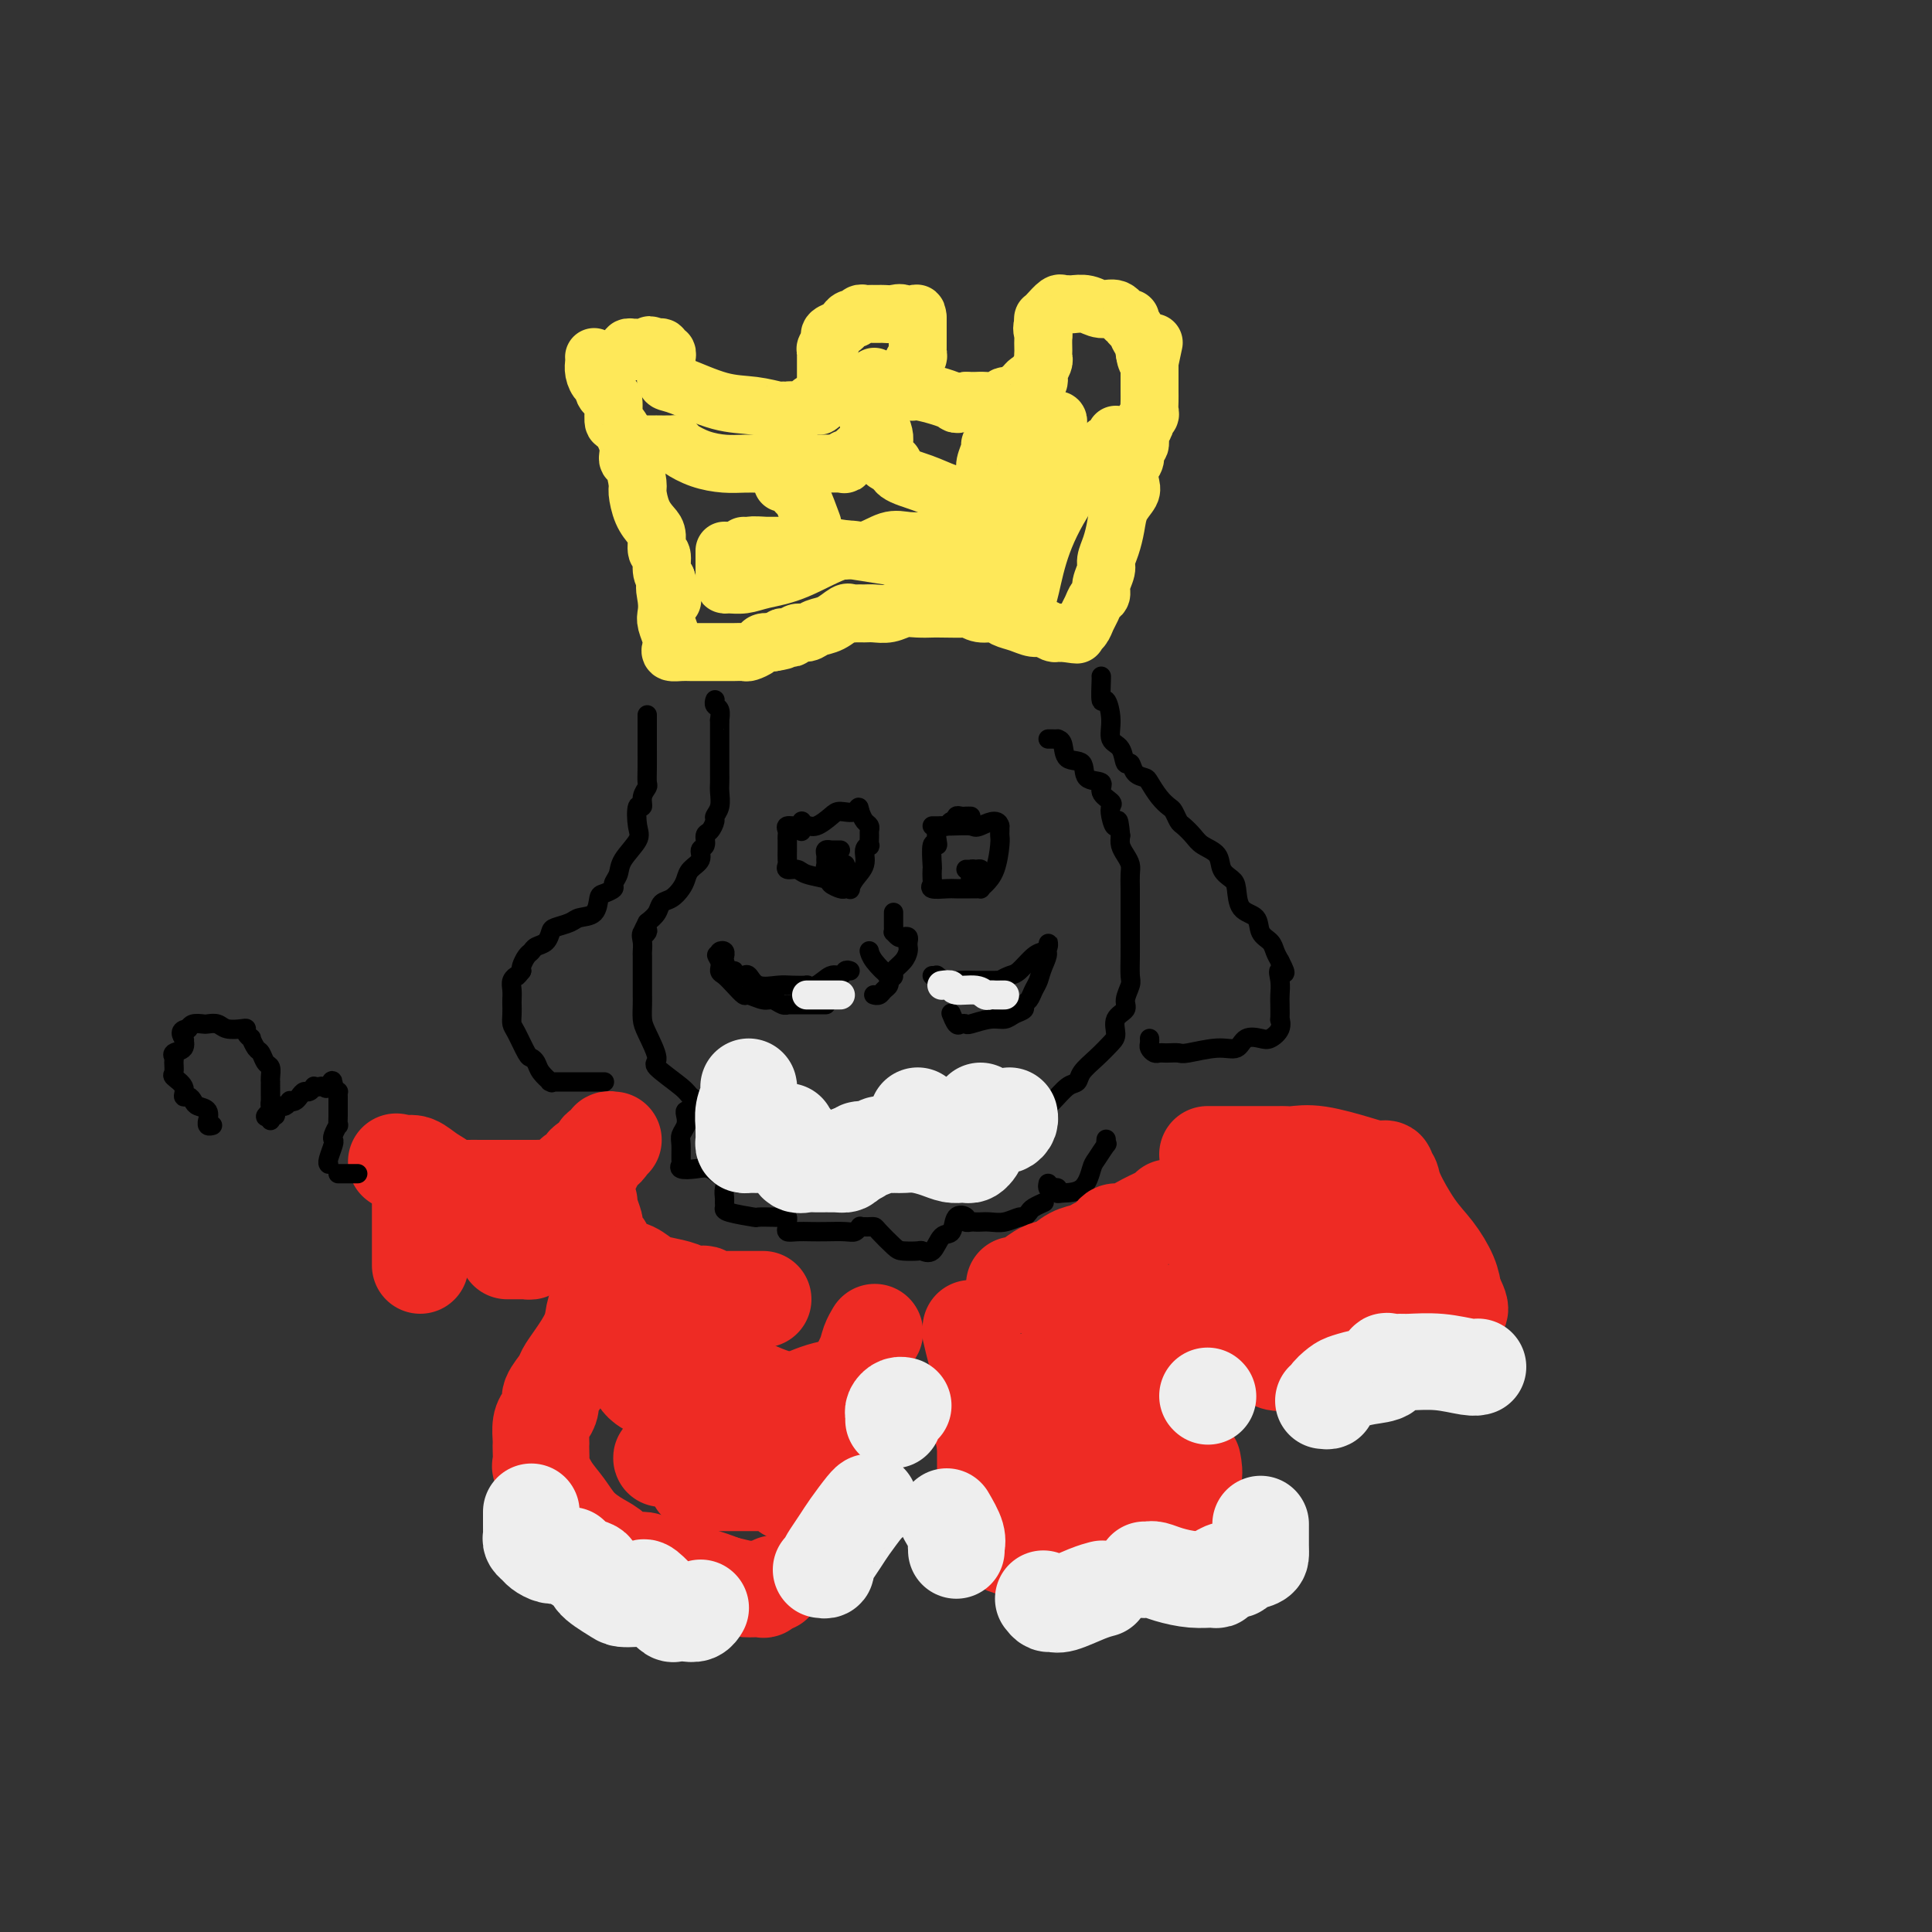 <svg viewBox='0 0 400 400' version='1.1' xmlns='http://www.w3.org/2000/svg' xmlns:xlink='http://www.w3.org/1999/xlink'><rect x="0" y="0" width="400" height="400" fill="#333333" stroke="none"/><g fill='none' stroke='rgb(254,232,89)' stroke-width='12' stroke-linecap='round' stroke-linejoin='round'><path d='M123,74c-0.006,-0.069 -0.012,-0.139 0,0c0.012,0.139 0.042,0.485 0,1c-0.042,0.515 -0.156,1.198 0,2c0.156,0.802 0.580,1.721 1,2c0.420,0.279 0.834,-0.083 1,0c0.166,0.083 0.082,0.612 0,1c-0.082,0.388 -0.164,0.637 0,1c0.164,0.363 0.573,0.841 1,1c0.427,0.159 0.870,-0.003 1,1c0.130,1.003 -0.053,3.169 0,4c0.053,0.831 0.344,0.328 1,1c0.656,0.672 1.678,2.520 2,4c0.322,1.480 -0.055,2.591 0,3c0.055,0.409 0.543,0.116 1,1c0.457,0.884 0.883,2.945 1,4c0.117,1.055 -0.075,1.103 0,2c0.075,0.897 0.416,2.644 1,4c0.584,1.356 1.410,2.320 2,3c0.590,0.680 0.946,1.074 1,2c0.054,0.926 -0.192,2.382 0,3c0.192,0.618 0.821,0.397 1,1c0.179,0.603 -0.092,2.029 0,3c0.092,0.971 0.546,1.485 1,2'/><path d='M138,120c2.322,7.491 0.626,3.218 0,2c-0.626,-1.218 -0.181,0.619 0,2c0.181,1.381 0.100,2.307 0,3c-0.100,0.693 -0.217,1.152 0,2c0.217,0.848 0.768,2.084 1,3c0.232,0.916 0.145,1.514 0,2c-0.145,0.486 -0.347,0.862 0,1c0.347,0.138 1.245,0.037 2,0c0.755,-0.037 1.368,-0.010 2,0c0.632,0.010 1.282,0.003 2,0c0.718,-0.003 1.502,-0.001 2,0c0.498,0.001 0.710,0.000 1,0c0.290,-0.000 0.659,-0.000 1,0c0.341,0.000 0.654,0.001 1,0c0.346,-0.001 0.727,-0.003 1,0c0.273,0.003 0.440,0.011 1,0c0.560,-0.011 1.515,-0.042 2,0c0.485,0.042 0.501,0.155 1,0c0.499,-0.155 1.480,-0.580 2,-1c0.520,-0.420 0.577,-0.834 1,-1c0.423,-0.166 1.211,-0.083 2,0'/><path d='M160,133c3.655,-0.531 2.292,-0.859 2,-1c-0.292,-0.141 0.487,-0.094 1,0c0.513,0.094 0.759,0.234 1,0c0.241,-0.234 0.478,-0.841 1,-1c0.522,-0.159 1.330,0.129 2,0c0.670,-0.129 1.201,-0.676 2,-1c0.799,-0.324 1.866,-0.427 3,-1c1.134,-0.573 2.333,-1.618 3,-2c0.667,-0.382 0.800,-0.101 1,0c0.200,0.101 0.465,0.023 1,0c0.535,-0.023 1.339,0.008 2,0c0.661,-0.008 1.179,-0.055 2,0c0.821,0.055 1.946,0.211 3,0c1.054,-0.211 2.038,-0.788 3,-1c0.962,-0.212 1.903,-0.058 3,0c1.097,0.058 2.351,0.019 3,0c0.649,-0.019 0.691,-0.020 2,0c1.309,0.020 3.883,0.061 5,0c1.117,-0.061 0.777,-0.224 1,0c0.223,0.224 1.008,0.835 2,1c0.992,0.165 2.191,-0.114 3,0c0.809,0.114 1.228,0.623 2,1c0.772,0.377 1.895,0.623 3,1c1.105,0.377 2.190,0.886 3,1c0.810,0.114 1.344,-0.165 2,0c0.656,0.165 1.434,0.776 2,1c0.566,0.224 0.922,0.060 1,0c0.078,-0.060 -0.120,-0.017 0,0c0.120,0.017 0.560,0.009 1,0'/><path d='M220,131c5.300,0.764 2.050,0.175 1,0c-1.050,-0.175 0.100,0.066 1,0c0.900,-0.066 1.552,-0.437 2,-1c0.448,-0.563 0.693,-1.319 1,-2c0.307,-0.681 0.675,-1.289 1,-2c0.325,-0.711 0.608,-1.527 1,-2c0.392,-0.473 0.892,-0.604 1,-1c0.108,-0.396 -0.178,-1.056 0,-2c0.178,-0.944 0.820,-2.170 1,-3c0.180,-0.830 -0.102,-1.262 0,-2c0.102,-0.738 0.588,-1.782 1,-3c0.412,-1.218 0.750,-2.609 1,-4c0.250,-1.391 0.411,-2.781 1,-4c0.589,-1.219 1.607,-2.267 2,-3c0.393,-0.733 0.162,-1.151 0,-2c-0.162,-0.849 -0.255,-2.128 0,-3c0.255,-0.872 0.857,-1.337 1,-2c0.143,-0.663 -0.173,-1.526 0,-2c0.173,-0.474 0.835,-0.561 1,-1c0.165,-0.439 -0.166,-1.230 0,-2c0.166,-0.770 0.829,-1.519 1,-2c0.171,-0.481 -0.150,-0.695 0,-1c0.150,-0.305 0.772,-0.703 1,-1c0.228,-0.297 0.061,-0.495 0,-1c-0.061,-0.505 -0.016,-1.319 0,-2c0.016,-0.681 0.004,-1.229 0,-2c-0.004,-0.771 -0.001,-1.765 0,-2c0.001,-0.235 0.000,0.287 0,0c-0.000,-0.287 -0.000,-1.385 0,-2c0.000,-0.615 0.000,-0.747 0,-1c-0.000,-0.253 -0.000,-0.626 0,-1'/><path d='M238,75c1.607,-7.595 0.625,-2.583 0,-1c-0.625,1.583 -0.893,-0.262 -1,-1c-0.107,-0.738 -0.054,-0.369 0,0'/><path d='M237,73c0.091,-0.787 0.182,-1.574 0,-2c-0.182,-0.426 -0.637,-0.492 -1,-1c-0.363,-0.508 -0.632,-1.457 -1,-2c-0.368,-0.543 -0.833,-0.679 -1,-1c-0.167,-0.321 -0.036,-0.826 0,-1c0.036,-0.174 -0.024,-0.017 0,0c0.024,0.017 0.131,-0.104 0,0c-0.131,0.104 -0.501,0.434 -1,0c-0.499,-0.434 -1.129,-1.633 -2,-2c-0.871,-0.367 -1.984,0.098 -3,0c-1.016,-0.098 -1.936,-0.758 -3,-1c-1.064,-0.242 -2.273,-0.067 -3,0c-0.727,0.067 -0.972,0.024 -1,0c-0.028,-0.024 0.160,-0.031 0,0c-0.160,0.031 -0.670,0.099 -1,0c-0.330,-0.099 -0.481,-0.363 -1,0c-0.519,0.363 -1.407,1.355 -2,2c-0.593,0.645 -0.890,0.943 -1,1c-0.110,0.057 -0.031,-0.127 0,0c0.031,0.127 0.016,0.563 0,1'/><path d='M216,67c-0.464,1.040 -0.125,1.641 0,2c0.125,0.359 0.034,0.476 0,1c-0.034,0.524 -0.013,1.454 0,2c0.013,0.546 0.017,0.709 0,1c-0.017,0.291 -0.056,0.708 0,1c0.056,0.292 0.208,0.457 0,1c-0.208,0.543 -0.777,1.465 -1,2c-0.223,0.535 -0.101,0.682 0,1c0.101,0.318 0.182,0.806 0,1c-0.182,0.194 -0.625,0.095 -1,0c-0.375,-0.095 -0.682,-0.184 -1,0c-0.318,0.184 -0.647,0.642 -1,1c-0.353,0.358 -0.731,0.618 -1,1c-0.269,0.382 -0.428,0.887 -1,1c-0.572,0.113 -1.557,-0.166 -2,0c-0.443,0.166 -0.346,0.776 -1,1c-0.654,0.224 -2.061,0.060 -3,0c-0.939,-0.060 -1.411,-0.017 -2,0c-0.589,0.017 -1.294,0.009 -2,0'/><path d='M200,83c-2.591,1.059 -1.570,0.706 -3,0c-1.430,-0.706 -5.311,-1.764 -7,-2c-1.689,-0.236 -1.186,0.350 -1,0c0.186,-0.350 0.054,-1.638 0,-2c-0.054,-0.362 -0.028,0.201 0,0c0.028,-0.201 0.060,-1.166 0,-2c-0.060,-0.834 -0.212,-1.537 0,-2c0.212,-0.463 0.789,-0.687 1,-1c0.211,-0.313 0.057,-0.714 0,-1c-0.057,-0.286 -0.015,-0.458 0,-1c0.015,-0.542 0.004,-1.455 0,-2c-0.004,-0.545 -0.001,-0.721 0,-1c0.001,-0.279 0.000,-0.663 0,-1c-0.000,-0.337 -0.000,-0.629 0,-1c0.000,-0.371 0.000,-0.820 0,-1c-0.000,-0.180 -0.000,-0.090 0,0'/><path d='M190,66c-0.130,-2.260 -0.454,-0.409 -1,0c-0.546,0.409 -1.312,-0.622 -2,-1c-0.688,-0.378 -1.298,-0.101 -2,0c-0.702,0.101 -1.498,0.027 -2,0c-0.502,-0.027 -0.712,-0.008 -1,0c-0.288,0.008 -0.655,0.006 -1,0c-0.345,-0.006 -0.670,-0.017 -1,0c-0.330,0.017 -0.666,0.060 -1,0c-0.334,-0.060 -0.666,-0.223 -1,0c-0.334,0.223 -0.671,0.833 -1,1c-0.329,0.167 -0.649,-0.110 -1,0c-0.351,0.110 -0.734,0.607 -1,1c-0.266,0.393 -0.415,0.683 -1,1c-0.585,0.317 -1.607,0.662 -2,1c-0.393,0.338 -0.158,0.669 0,1c0.158,0.331 0.238,0.660 0,1c-0.238,0.340 -0.796,0.690 -1,1c-0.204,0.310 -0.055,0.582 0,1c0.055,0.418 0.014,0.984 0,1c-0.014,0.016 -0.003,-0.518 0,0c0.003,0.518 -0.002,2.086 0,3c0.002,0.914 0.011,1.173 0,2c-0.011,0.827 -0.041,2.223 0,3c0.041,0.777 0.155,0.936 0,1c-0.155,0.064 -0.577,0.032 -1,0'/><path d='M170,83c-0.693,2.199 -0.424,0.197 -1,0c-0.576,-0.197 -1.997,1.412 -3,2c-1.003,0.588 -1.589,0.154 -2,0c-0.411,-0.154 -0.647,-0.028 -1,0c-0.353,0.028 -0.822,-0.041 -1,0c-0.178,0.041 -0.066,0.194 -1,0c-0.934,-0.194 -2.916,-0.734 -5,-1c-2.084,-0.266 -4.271,-0.256 -7,-1c-2.729,-0.744 -5.999,-2.241 -8,-3c-2.001,-0.759 -2.732,-0.780 -3,-1c-0.268,-0.220 -0.072,-0.637 0,-1c0.072,-0.363 0.019,-0.670 0,-1c-0.019,-0.330 -0.004,-0.681 0,-1c0.004,-0.319 -0.003,-0.606 0,-1c0.003,-0.394 0.016,-0.894 0,-1c-0.016,-0.106 -0.060,0.182 0,0c0.060,-0.182 0.223,-0.833 0,-1c-0.223,-0.167 -0.833,0.151 -1,0c-0.167,-0.151 0.109,-0.771 0,-1c-0.109,-0.229 -0.603,-0.065 -1,0c-0.397,0.065 -0.699,0.033 -1,0'/><path d='M135,72c-0.581,-1.082 -0.534,-0.286 -1,0c-0.466,0.286 -1.445,0.063 -2,0c-0.555,-0.063 -0.685,0.035 -1,0c-0.315,-0.035 -0.816,-0.202 -1,0c-0.184,0.202 -0.053,0.772 0,1c0.053,0.228 0.026,0.114 0,0'/><path d='M134,92c0.929,0.001 1.857,0.002 2,0c0.143,-0.002 -0.501,-0.008 0,0c0.501,0.008 2.146,0.030 3,0c0.854,-0.030 0.917,-0.113 1,0c0.083,0.113 0.185,0.423 1,1c0.815,0.577 2.341,1.423 4,2c1.659,0.577 3.450,0.887 5,1c1.550,0.113 2.857,0.030 4,0c1.143,-0.030 2.120,-0.008 3,0c0.880,0.008 1.662,0.003 3,0c1.338,-0.003 3.234,-0.005 5,0c1.766,0.005 3.404,0.017 5,0c1.596,-0.017 3.151,-0.064 4,0c0.849,0.064 0.991,0.240 1,0c0.009,-0.240 -0.117,-0.897 0,-1c0.117,-0.103 0.475,0.349 1,0c0.525,-0.349 1.215,-1.500 2,-2c0.785,-0.500 1.664,-0.351 2,-1c0.336,-0.649 0.129,-2.098 0,-3c-0.129,-0.902 -0.180,-1.258 0,-2c0.180,-0.742 0.590,-1.871 1,-3'/><path d='M181,84c1.083,-2.144 0.290,-1.502 0,-2c-0.290,-0.498 -0.078,-2.134 0,-3c0.078,-0.866 0.022,-0.962 0,-1c-0.022,-0.038 -0.011,-0.019 0,0'/><path d='M181,79c-0.083,1.318 -0.167,2.637 0,4c0.167,1.363 0.583,2.772 1,4c0.417,1.228 0.833,2.275 1,3c0.167,0.725 0.083,1.129 0,2c-0.083,0.871 -0.165,2.211 0,3c0.165,0.789 0.578,1.027 1,1c0.422,-0.027 0.855,-0.319 1,0c0.145,0.319 0.004,1.250 1,2c0.996,0.750 3.131,1.321 5,2c1.869,0.679 3.471,1.468 5,2c1.529,0.532 2.983,0.807 4,1c1.017,0.193 1.597,0.304 2,0c0.403,-0.304 0.629,-1.023 1,-2c0.371,-0.977 0.887,-2.212 1,-3c0.113,-0.788 -0.176,-1.129 0,-2c0.176,-0.871 0.816,-2.271 1,-3c0.184,-0.729 -0.089,-0.788 0,-1c0.089,-0.212 0.539,-0.579 1,-1c0.461,-0.421 0.933,-0.897 1,-1c0.067,-0.103 -0.271,0.168 0,0c0.271,-0.168 1.150,-0.776 2,-1c0.850,-0.224 1.671,-0.064 2,0c0.329,0.064 0.164,0.032 0,0'/><path d='M218,87c0.418,-0.067 0.835,-0.134 1,0c0.165,0.134 0.077,0.468 0,1c-0.077,0.532 -0.142,1.261 0,2c0.142,0.739 0.492,1.488 0,2c-0.492,0.512 -1.824,0.787 -3,2c-1.176,1.213 -2.195,3.365 -3,5c-0.805,1.635 -1.397,2.753 -2,4c-0.603,1.247 -1.219,2.624 -2,4c-0.781,1.376 -1.728,2.751 -2,4c-0.272,1.249 0.131,2.372 0,3c-0.131,0.628 -0.796,0.759 -1,1c-0.204,0.241 0.053,0.590 0,1c-0.053,0.410 -0.417,0.880 -1,1c-0.583,0.120 -1.387,-0.112 -2,0c-0.613,0.112 -1.037,0.566 -6,0c-4.963,-0.566 -14.465,-2.152 -20,-3c-5.535,-0.848 -7.102,-0.959 -9,-1c-1.898,-0.041 -4.126,-0.011 -6,0c-1.874,0.011 -3.392,0.003 -4,0c-0.608,-0.003 -0.304,-0.002 0,0'/><path d='M150,114c0.000,0.335 0.000,0.671 0,1c-0.000,0.329 -0.000,0.652 0,1c0.000,0.348 0.002,0.720 0,1c-0.002,0.280 -0.006,0.468 0,1c0.006,0.532 0.022,1.408 0,2c-0.022,0.592 -0.082,0.902 0,1c0.082,0.098 0.307,-0.014 1,0c0.693,0.014 1.853,0.153 3,0c1.147,-0.153 2.281,-0.599 4,-1c1.719,-0.401 4.023,-0.759 7,-2c2.977,-1.241 6.627,-3.366 9,-4c2.373,-0.634 3.467,0.222 5,0c1.533,-0.222 3.503,-1.524 5,-2c1.497,-0.476 2.520,-0.128 4,0c1.480,0.128 3.416,0.034 5,0c1.584,-0.034 2.816,-0.009 5,0c2.184,0.009 5.319,0.002 7,0c1.681,-0.002 1.909,-0.001 2,0c0.091,0.001 0.046,0.000 0,0'/><path d='M231,90c-0.402,0.993 -0.804,1.986 -1,2c-0.196,0.014 -0.186,-0.950 -2,1c-1.814,1.950 -5.453,6.813 -8,11c-2.547,4.187 -4.003,7.699 -5,11c-0.997,3.301 -1.535,6.390 -2,8c-0.465,1.610 -0.857,1.741 -1,2c-0.143,0.259 -0.039,0.647 0,0c0.039,-0.647 0.011,-2.328 0,-3c-0.011,-0.672 -0.006,-0.336 0,0'/><path d='M175,114c-0.176,0.008 -0.351,0.016 -1,0c-0.649,-0.016 -1.771,-0.057 -3,0c-1.229,0.057 -2.564,0.211 -5,0c-2.436,-0.211 -5.973,-0.789 -8,-1c-2.027,-0.211 -2.546,-0.057 -3,0c-0.454,0.057 -0.844,0.016 -1,0c-0.156,-0.016 -0.078,-0.008 0,0'/><path d='M162,100c0.446,-0.017 0.892,-0.034 1,0c0.108,0.034 -0.121,0.119 0,0c0.121,-0.119 0.593,-0.441 1,0c0.407,0.441 0.748,1.644 1,2c0.252,0.356 0.414,-0.135 1,1c0.586,1.135 1.596,3.896 2,5c0.404,1.104 0.202,0.552 0,0'/></g>
<g fill='none' stroke='rgb(0,0,0)' stroke-width='4' stroke-linecap='round' stroke-linejoin='round'><path d='M148,145c0.030,-0.099 0.061,-0.199 0,0c-0.061,0.199 -0.212,0.696 0,1c0.212,0.304 0.789,0.415 1,1c0.211,0.585 0.057,1.644 0,2c-0.057,0.356 -0.015,0.007 0,0c0.015,-0.007 0.004,0.326 0,1c-0.004,0.674 -0.001,1.689 0,2c0.001,0.311 -0.000,-0.084 0,1c0.000,1.084 0.001,3.645 0,5c-0.001,1.355 -0.004,1.505 0,2c0.004,0.495 0.016,1.336 0,2c-0.016,0.664 -0.060,1.152 0,2c0.060,0.848 0.222,2.057 0,3c-0.222,0.943 -0.829,1.619 -1,2c-0.171,0.381 0.093,0.469 0,1c-0.093,0.531 -0.545,1.507 -1,2c-0.455,0.493 -0.913,0.502 -1,1c-0.087,0.498 0.198,1.484 0,2c-0.198,0.516 -0.878,0.561 -1,1c-0.122,0.439 0.316,1.273 0,2c-0.316,0.727 -1.384,1.346 -2,2c-0.616,0.654 -0.780,1.344 -1,2c-0.220,0.656 -0.495,1.278 -1,2c-0.505,0.722 -1.238,1.544 -2,2c-0.762,0.456 -1.551,0.546 -2,1c-0.449,0.454 -0.557,1.273 -1,2c-0.443,0.727 -1.222,1.364 -2,2'/><path d='M134,191c-2.260,4.190 -0.409,2.666 0,2c0.409,-0.666 -0.622,-0.475 -1,0c-0.378,0.475 -0.101,1.233 0,2c0.101,0.767 0.027,1.543 0,2c-0.027,0.457 -0.007,0.594 0,1c0.007,0.406 0.002,1.080 0,2c-0.002,0.920 -0.001,2.084 0,3c0.001,0.916 0.002,1.583 0,2c-0.002,0.417 -0.006,0.585 0,1c0.006,0.415 0.021,1.078 0,2c-0.021,0.922 -0.079,2.103 0,3c0.079,0.897 0.296,1.511 1,3c0.704,1.489 1.895,3.853 2,5c0.105,1.147 -0.875,1.075 0,2c0.875,0.925 3.605,2.846 5,4c1.395,1.154 1.453,1.540 2,2c0.547,0.460 1.582,0.994 3,2c1.418,1.006 3.220,2.485 4,3c0.780,0.515 0.538,0.065 2,1c1.462,0.935 4.628,3.254 7,4c2.372,0.746 3.951,-0.080 5,0c1.049,0.080 1.567,1.065 3,2c1.433,0.935 3.779,1.820 5,2c1.221,0.180 1.316,-0.344 2,0c0.684,0.344 1.958,1.558 3,2c1.042,0.442 1.851,0.113 3,0c1.149,-0.113 2.638,-0.010 4,0c1.362,0.010 2.597,-0.074 5,0c2.403,0.074 5.972,0.307 8,0c2.028,-0.307 2.514,-1.153 3,-2'/><path d='M200,241c4.583,-0.488 4.541,-0.707 5,-1c0.459,-0.293 1.417,-0.660 2,-1c0.583,-0.340 0.789,-0.652 1,-1c0.211,-0.348 0.427,-0.730 1,-1c0.573,-0.270 1.503,-0.427 2,-1c0.497,-0.573 0.559,-1.562 1,-2c0.441,-0.438 1.260,-0.326 2,-1c0.740,-0.674 1.401,-2.133 2,-3c0.599,-0.867 1.136,-1.141 2,-2c0.864,-0.859 2.056,-2.303 3,-3c0.944,-0.697 1.641,-0.647 2,-1c0.359,-0.353 0.381,-1.109 1,-2c0.619,-0.891 1.834,-1.915 3,-3c1.166,-1.085 2.283,-2.229 3,-3c0.717,-0.771 1.033,-1.169 1,-2c-0.033,-0.831 -0.415,-2.094 0,-3c0.415,-0.906 1.628,-1.456 2,-2c0.372,-0.544 -0.096,-1.083 0,-2c0.096,-0.917 0.758,-2.213 1,-3c0.242,-0.787 0.065,-1.066 0,-2c-0.065,-0.934 -0.017,-2.522 0,-4c0.017,-1.478 0.004,-2.847 0,-4c-0.004,-1.153 -0.000,-2.091 0,-3c0.000,-0.909 -0.003,-1.791 0,-3c0.003,-1.209 0.011,-2.747 0,-4c-0.011,-1.253 -0.042,-2.223 0,-3c0.042,-0.777 0.155,-1.363 0,-2c-0.155,-0.637 -0.580,-1.325 -1,-2c-0.420,-0.675 -0.834,-1.336 -1,-2c-0.166,-0.664 -0.083,-1.332 0,-2'/><path d='M232,173c-0.478,-5.157 -0.672,-2.550 -1,-2c-0.328,0.550 -0.789,-0.956 -1,-2c-0.211,-1.044 -0.173,-1.625 0,-2c0.173,-0.375 0.480,-0.542 0,-1c-0.480,-0.458 -1.747,-1.206 -2,-2c-0.253,-0.794 0.508,-1.635 0,-2c-0.508,-0.365 -2.284,-0.256 -3,-1c-0.716,-0.744 -0.373,-2.343 -1,-3c-0.627,-0.657 -2.223,-0.372 -3,-1c-0.777,-0.628 -0.734,-2.168 -1,-3c-0.266,-0.832 -0.842,-0.955 -1,-1c-0.158,-0.045 0.102,-0.012 0,0c-0.102,0.012 -0.566,0.003 -1,0c-0.434,-0.003 -0.838,-0.001 -1,0c-0.162,0.001 -0.081,0.000 0,0'/><path d='M134,148c-0.000,0.004 -0.000,0.008 0,1c0.000,0.992 0.001,2.972 0,4c-0.001,1.028 -0.004,1.104 0,2c0.004,0.896 0.016,2.613 0,4c-0.016,1.387 -0.060,2.445 0,3c0.060,0.555 0.226,0.606 0,1c-0.226,0.394 -0.842,1.129 -1,2c-0.158,0.871 0.143,1.878 0,2c-0.143,0.122 -0.731,-0.641 -1,0c-0.269,0.641 -0.220,2.686 0,4c0.220,1.314 0.611,1.896 0,3c-0.611,1.104 -2.223,2.730 -3,4c-0.777,1.270 -0.719,2.184 -1,3c-0.281,0.816 -0.899,1.536 -1,2c-0.101,0.464 0.317,0.674 0,1c-0.317,0.326 -1.368,0.770 -2,1c-0.632,0.230 -0.845,0.247 -1,1c-0.155,0.753 -0.251,2.242 -1,3c-0.749,0.758 -2.150,0.784 -3,1c-0.850,0.216 -1.149,0.621 -2,1c-0.851,0.379 -2.256,0.732 -3,1c-0.744,0.268 -0.829,0.452 -1,1c-0.171,0.548 -0.428,1.460 -1,2c-0.572,0.540 -1.460,0.708 -2,1c-0.540,0.292 -0.732,0.707 -1,1c-0.268,0.293 -0.611,0.463 -1,1c-0.389,0.537 -0.826,1.439 -1,2c-0.174,0.561 -0.087,0.780 0,1'/><path d='M108,201c-1.249,1.583 -0.871,1.039 -1,1c-0.129,-0.039 -0.767,0.426 -1,1c-0.233,0.574 -0.063,1.257 0,2c0.063,0.743 0.019,1.548 0,2c-0.019,0.452 -0.012,0.552 0,1c0.012,0.448 0.031,1.244 0,2c-0.031,0.756 -0.110,1.473 0,2c0.110,0.527 0.409,0.865 1,2c0.591,1.135 1.472,3.068 2,4c0.528,0.932 0.702,0.863 1,1c0.298,0.137 0.719,0.482 1,1c0.281,0.518 0.421,1.211 1,2c0.579,0.789 1.597,1.676 2,2c0.403,0.324 0.190,0.087 0,0c-0.190,-0.087 -0.357,-0.023 0,0c0.357,0.023 1.238,0.006 2,0c0.762,-0.006 1.406,-0.002 2,0c0.594,0.002 1.139,0.000 2,0c0.861,-0.000 2.040,-0.000 3,0c0.960,0.000 1.703,0.000 2,0c0.297,-0.000 0.149,-0.000 0,0'/><path d='M228,140c-0.006,0.015 -0.011,0.029 0,0c0.011,-0.029 0.040,-0.103 0,1c-0.040,1.103 -0.147,3.382 0,4c0.147,0.618 0.550,-0.425 1,0c0.450,0.425 0.947,2.319 1,4c0.053,1.681 -0.338,3.151 0,4c0.338,0.849 1.404,1.078 2,2c0.596,0.922 0.722,2.535 1,3c0.278,0.465 0.707,-0.220 1,0c0.293,0.220 0.449,1.344 1,2c0.551,0.656 1.495,0.843 2,1c0.505,0.157 0.569,0.284 1,1c0.431,0.716 1.228,2.022 2,3c0.772,0.978 1.520,1.627 2,2c0.480,0.373 0.694,0.470 1,1c0.306,0.530 0.706,1.492 1,2c0.294,0.508 0.483,0.562 1,1c0.517,0.438 1.360,1.258 2,2c0.640,0.742 1.075,1.404 2,2c0.925,0.596 2.340,1.126 3,2c0.660,0.874 0.566,2.092 1,3c0.434,0.908 1.397,1.507 2,2c0.603,0.493 0.848,0.880 1,2c0.152,1.120 0.212,2.971 1,4c0.788,1.029 2.305,1.234 3,2c0.695,0.766 0.568,2.092 1,3c0.432,0.908 1.424,1.398 2,2c0.576,0.602 0.736,1.315 1,2c0.264,0.685 0.632,1.343 1,2'/><path d='M265,199c2.011,3.779 0.539,2.226 0,2c-0.539,-0.226 -0.145,0.877 0,2c0.145,1.123 0.040,2.268 0,3c-0.040,0.732 -0.017,1.051 0,2c0.017,0.949 0.028,2.528 0,3c-0.028,0.472 -0.094,-0.163 0,0c0.094,0.163 0.350,1.123 0,2c-0.350,0.877 -1.304,1.670 -2,2c-0.696,0.330 -1.132,0.197 -2,0c-0.868,-0.197 -2.168,-0.459 -3,0c-0.832,0.459 -1.196,1.640 -2,2c-0.804,0.360 -2.047,-0.100 -4,0c-1.953,0.100 -4.617,0.759 -6,1c-1.383,0.241 -1.483,0.066 -2,0c-0.517,-0.066 -1.449,-0.021 -2,0c-0.551,0.021 -0.722,0.017 -1,0c-0.278,-0.017 -0.663,-0.047 -1,0c-0.337,0.047 -0.626,0.170 -1,0c-0.374,-0.170 -0.832,-0.633 -1,-1c-0.168,-0.367 -0.045,-0.637 0,-1c0.045,-0.363 0.013,-0.818 0,-1c-0.013,-0.182 -0.006,-0.091 0,0'/><path d='M166,170c-0.196,0.447 -0.392,0.893 -1,1c-0.608,0.107 -1.627,-0.126 -2,0c-0.373,0.126 -0.100,0.610 0,1c0.100,0.390 0.027,0.686 0,1c-0.027,0.314 -0.007,0.647 0,1c0.007,0.353 0.000,0.725 0,1c-0.000,0.275 0.007,0.451 0,1c-0.007,0.549 -0.026,1.471 0,2c0.026,0.529 0.099,0.667 0,1c-0.099,0.333 -0.368,0.863 0,1c0.368,0.137 1.373,-0.117 2,0c0.627,0.117 0.875,0.606 2,1c1.125,0.394 3.129,0.694 4,1c0.871,0.306 0.611,0.619 1,1c0.389,0.381 1.426,0.829 2,1c0.574,0.171 0.683,0.065 1,0c0.317,-0.065 0.840,-0.091 1,0c0.160,0.091 -0.044,0.297 0,0c0.044,-0.297 0.338,-1.097 1,-2c0.662,-0.903 1.694,-1.909 2,-3c0.306,-1.091 -0.114,-2.267 0,-3c0.114,-0.733 0.764,-1.023 1,-1c0.236,0.023 0.060,0.358 0,0c-0.060,-0.358 -0.005,-1.408 0,-2c0.005,-0.592 -0.040,-0.726 0,-1c0.040,-0.274 0.165,-0.689 0,-1c-0.165,-0.311 -0.618,-0.517 -1,-1c-0.382,-0.483 -0.691,-1.241 -1,-2'/><path d='M178,168c-0.221,-1.694 -0.272,-0.431 -1,0c-0.728,0.431 -2.132,0.028 -3,0c-0.868,-0.028 -1.199,0.318 -2,1c-0.801,0.682 -2.070,1.698 -3,2c-0.930,0.302 -1.520,-0.111 -2,0c-0.480,0.111 -0.852,0.746 -1,1c-0.148,0.254 -0.074,0.127 0,0'/><path d='M174,176c-0.301,0.002 -0.603,0.003 -1,0c-0.397,-0.003 -0.891,-0.012 -1,0c-0.109,0.012 0.167,0.044 0,0c-0.167,-0.044 -0.778,-0.166 -1,0c-0.222,0.166 -0.056,0.619 0,1c0.056,0.381 -0.000,0.691 0,1c0.000,0.309 0.056,0.619 0,1c-0.056,0.381 -0.222,0.834 0,1c0.222,0.166 0.834,0.045 1,0c0.166,-0.045 -0.113,-0.016 0,0c0.113,0.016 0.619,0.018 1,0c0.381,-0.018 0.638,-0.056 1,0c0.362,0.056 0.828,0.207 1,0c0.172,-0.207 0.049,-0.774 0,-1c-0.049,-0.226 -0.025,-0.113 0,0'/><path d='M201,169c-0.341,-0.009 -0.683,-0.017 -1,0c-0.317,0.017 -0.610,0.061 -1,0c-0.390,-0.061 -0.878,-0.227 -1,0c-0.122,0.227 0.121,0.848 0,1c-0.121,0.152 -0.607,-0.163 -1,0c-0.393,0.163 -0.693,0.805 -1,1c-0.307,0.195 -0.622,-0.057 -1,0c-0.378,0.057 -0.819,0.422 -1,1c-0.181,0.578 -0.101,1.368 0,2c0.101,0.632 0.223,1.104 0,1c-0.223,-0.104 -0.791,-0.785 -1,0c-0.209,0.785 -0.059,3.037 0,4c0.059,0.963 0.026,0.636 0,1c-0.026,0.364 -0.044,1.418 0,2c0.044,0.582 0.152,0.692 0,1c-0.152,0.308 -0.564,0.815 0,1c0.564,0.185 2.102,0.050 3,0c0.898,-0.050 1.154,-0.013 2,0c0.846,0.013 2.281,0.001 3,0c0.719,-0.001 0.721,0.007 1,0c0.279,-0.007 0.835,-0.029 1,0c0.165,0.029 -0.061,0.110 0,0c0.061,-0.110 0.409,-0.411 1,-1c0.591,-0.589 1.426,-1.467 2,-3c0.574,-1.533 0.886,-3.720 1,-5c0.114,-1.280 0.031,-1.652 0,-2c-0.031,-0.348 -0.009,-0.671 0,-1c0.009,-0.329 0.004,-0.665 0,-1'/><path d='M207,171c-0.374,-1.856 -2.808,-0.497 -4,0c-1.192,0.497 -1.143,0.133 -2,0c-0.857,-0.133 -2.622,-0.036 -4,0c-1.378,0.036 -2.371,0.010 -3,0c-0.629,-0.010 -0.894,-0.003 -1,0c-0.106,0.003 -0.053,0.001 0,0'/><path d='M202,180c0.116,0.023 0.231,0.045 0,0c-0.231,-0.045 -0.809,-0.158 -1,0c-0.191,0.158 0.006,0.589 0,1c-0.006,0.411 -0.215,0.804 0,1c0.215,0.196 0.853,0.196 1,0c0.147,-0.196 -0.199,-0.588 0,-1c0.199,-0.412 0.943,-0.842 1,-1c0.057,-0.158 -0.572,-0.042 -1,0c-0.428,0.042 -0.654,0.011 -1,0c-0.346,-0.011 -0.813,-0.003 -1,0c-0.187,0.003 -0.093,0.002 0,0'/><path d='M185,189c0.000,-0.089 0.000,-0.177 0,0c-0.000,0.177 -0.001,0.621 0,1c0.001,0.379 0.003,0.694 0,1c-0.003,0.306 -0.012,0.604 0,1c0.012,0.396 0.046,0.890 0,1c-0.046,0.110 -0.170,-0.164 0,0c0.170,0.164 0.634,0.765 1,1c0.366,0.235 0.634,0.104 1,0c0.366,-0.104 0.828,-0.180 1,0c0.172,0.180 0.052,0.615 0,1c-0.052,0.385 -0.038,0.719 0,1c0.038,0.281 0.100,0.509 0,1c-0.100,0.491 -0.363,1.247 -1,2c-0.637,0.753 -1.649,1.505 -2,2c-0.351,0.495 -0.042,0.735 0,1c0.042,0.265 -0.185,0.556 -1,0c-0.815,-0.556 -2.219,-1.957 -3,-3c-0.781,-1.043 -0.937,-1.726 -1,-2c-0.063,-0.274 -0.031,-0.137 0,0'/><path d='M176,201c-0.350,-0.130 -0.701,-0.259 -1,0c-0.299,0.259 -0.547,0.907 -1,1c-0.453,0.093 -1.111,-0.367 -2,0c-0.889,0.367 -2.007,1.562 -3,2c-0.993,0.438 -1.859,0.119 -2,0c-0.141,-0.119 0.443,-0.040 0,0c-0.443,0.040 -1.911,0.039 -3,0c-1.089,-0.039 -1.797,-0.116 -3,0c-1.203,0.116 -2.901,0.424 -4,0c-1.099,-0.424 -1.600,-1.582 -2,-2c-0.400,-0.418 -0.698,-0.096 -1,0c-0.302,0.096 -0.606,-0.033 -1,0c-0.394,0.033 -0.876,0.229 -1,0c-0.124,-0.229 0.110,-0.884 0,-1c-0.110,-0.116 -0.564,0.305 -1,0c-0.436,-0.305 -0.852,-1.336 -1,-2c-0.148,-0.664 -0.026,-0.960 0,-1c0.026,-0.040 -0.045,0.175 0,0c0.045,-0.175 0.204,-0.739 0,-1c-0.204,-0.261 -0.773,-0.217 -1,0c-0.227,0.217 -0.114,0.609 0,1'/><path d='M149,198c-1.228,-0.813 -0.297,0.154 0,1c0.297,0.846 -0.038,1.570 0,2c0.038,0.430 0.451,0.564 1,1c0.549,0.436 1.235,1.174 2,2c0.765,0.826 1.609,1.742 2,2c0.391,0.258 0.330,-0.141 1,0c0.670,0.141 2.073,0.822 3,1c0.927,0.178 1.380,-0.149 2,0c0.620,0.149 1.409,0.772 2,1c0.591,0.228 0.984,0.061 1,0c0.016,-0.061 -0.347,-0.016 0,0c0.347,0.016 1.402,0.004 2,0c0.598,-0.004 0.737,-0.001 1,0c0.263,0.001 0.648,0.000 1,0c0.352,-0.000 0.669,-0.000 1,0c0.331,0.000 0.676,0.000 1,0c0.324,-0.000 0.626,-0.000 1,0c0.374,0.000 0.821,0.000 1,0c0.179,-0.000 0.089,-0.000 0,0'/><path d='M181,206c-0.091,-0.024 -0.182,-0.049 0,0c0.182,0.049 0.637,0.171 1,0c0.363,-0.171 0.633,-0.633 1,-1c0.367,-0.367 0.829,-0.637 1,-1c0.171,-0.363 0.049,-0.818 0,-1c-0.049,-0.182 -0.024,-0.091 0,0'/><path d='M193,202c0.465,0.030 0.929,0.061 1,0c0.071,-0.061 -0.252,-0.212 0,0c0.252,0.212 1.079,0.789 2,1c0.921,0.211 1.936,0.056 3,0c1.064,-0.056 2.178,-0.014 3,0c0.822,0.014 1.351,0.000 2,0c0.649,-0.000 1.419,0.013 2,0c0.581,-0.013 0.974,-0.052 1,0c0.026,0.052 -0.316,0.197 0,0c0.316,-0.197 1.290,-0.735 2,-1c0.710,-0.265 1.157,-0.258 2,-1c0.843,-0.742 2.083,-2.234 3,-3c0.917,-0.766 1.511,-0.805 2,-1c0.489,-0.195 0.873,-0.547 1,-1c0.127,-0.453 -0.004,-1.007 0,-1c0.004,0.007 0.144,0.573 0,1c-0.144,0.427 -0.572,0.713 -1,1'/><path d='M216,197c1.594,-0.406 0.581,1.579 0,3c-0.581,1.421 -0.728,2.279 -1,3c-0.272,0.721 -0.667,1.306 -1,2c-0.333,0.694 -0.602,1.496 -1,2c-0.398,0.504 -0.923,0.708 -1,1c-0.077,0.292 0.295,0.670 0,1c-0.295,0.330 -1.255,0.610 -2,1c-0.745,0.390 -1.274,0.889 -2,1c-0.726,0.111 -1.647,-0.164 -3,0c-1.353,0.164 -3.137,0.769 -4,1c-0.863,0.231 -0.806,0.090 -1,0c-0.194,-0.090 -0.640,-0.127 -1,0c-0.360,0.127 -0.635,0.419 -1,0c-0.365,-0.419 -0.818,-1.548 -1,-2c-0.182,-0.452 -0.091,-0.226 0,0'/><path d='M144,229c-0.452,-0.118 -0.905,-0.236 -1,0c-0.095,0.236 0.167,0.826 0,1c-0.167,0.174 -0.763,-0.068 -1,0c-0.237,0.068 -0.116,0.445 0,1c0.116,0.555 0.228,1.286 0,2c-0.228,0.714 -0.796,1.410 -1,2c-0.204,0.590 -0.046,1.073 0,2c0.046,0.927 -0.021,2.299 0,3c0.021,0.701 0.130,0.730 0,1c-0.130,0.270 -0.497,0.780 0,1c0.497,0.220 1.860,0.150 3,0c1.140,-0.150 2.057,-0.380 3,0c0.943,0.380 1.913,1.370 3,2c1.087,0.630 2.293,0.900 3,1c0.707,0.100 0.916,0.028 1,0c0.084,-0.028 0.042,-0.014 0,0'/><path d='M153,244c-0.340,0.046 -0.680,0.092 -1,0c-0.320,-0.092 -0.621,-0.323 -1,0c-0.379,0.323 -0.835,1.200 -1,2c-0.165,0.800 -0.040,1.525 0,2c0.040,0.475 -0.006,0.702 0,1c0.006,0.298 0.064,0.668 0,1c-0.064,0.332 -0.249,0.625 1,1c1.249,0.375 3.932,0.832 5,1c1.068,0.168 0.521,0.048 1,0c0.479,-0.048 1.985,-0.024 3,0c1.015,0.024 1.539,0.049 2,0c0.461,-0.049 0.861,-0.171 1,0c0.139,0.171 0.018,0.634 0,1c-0.018,0.366 0.066,0.634 0,1c-0.066,0.366 -0.281,0.830 0,1c0.281,0.170 1.059,0.047 2,0c0.941,-0.047 2.046,-0.016 3,0c0.954,0.016 1.758,0.018 3,0c1.242,-0.018 2.920,-0.056 4,0c1.080,0.056 1.560,0.207 2,0c0.440,-0.207 0.840,-0.774 1,-1c0.160,-0.226 0.080,-0.113 0,0'/><path d='M179,254c0.318,0.008 0.636,0.016 1,0c0.364,-0.016 0.774,-0.057 1,0c0.226,0.057 0.269,0.211 1,1c0.731,0.789 2.149,2.215 3,3c0.851,0.785 1.134,0.931 2,1c0.866,0.069 2.316,0.060 3,0c0.684,-0.060 0.602,-0.171 1,0c0.398,0.171 1.277,0.623 2,0c0.723,-0.623 1.289,-2.321 2,-3c0.711,-0.679 1.566,-0.340 2,-1c0.434,-0.660 0.445,-2.321 1,-3c0.555,-0.679 1.654,-0.378 2,0c0.346,0.378 -0.060,0.833 0,1c0.060,0.167 0.585,0.046 1,0c0.415,-0.046 0.721,-0.016 1,0c0.279,0.016 0.533,0.019 1,0c0.467,-0.019 1.148,-0.061 2,0c0.852,0.061 1.876,0.224 3,0c1.124,-0.224 2.347,-0.834 3,-1c0.653,-0.166 0.736,0.113 1,0c0.264,-0.113 0.710,-0.618 1,-1c0.290,-0.382 0.424,-0.641 1,-1c0.576,-0.359 1.593,-0.817 2,-1c0.407,-0.183 0.203,-0.092 0,0'/><path d='M217,245c-0.083,0.415 -0.166,0.829 0,1c0.166,0.171 0.579,0.098 1,0c0.421,-0.098 0.848,-0.222 1,0c0.152,0.222 0.028,0.791 0,1c-0.028,0.209 0.038,0.059 1,0c0.962,-0.059 2.818,-0.025 4,-1c1.182,-0.975 1.690,-2.959 2,-4c0.310,-1.041 0.423,-1.141 1,-2c0.577,-0.859 1.619,-2.478 2,-3c0.381,-0.522 0.103,0.052 0,0c-0.103,-0.052 -0.029,-0.729 0,-1c0.029,-0.271 0.015,-0.135 0,0'/></g>
<g fill='none' stroke='rgb(238,238,238)' stroke-width='20' stroke-linecap='round' stroke-linejoin='round'><path d='M155,225c0.113,0.592 0.227,1.184 0,2c-0.227,0.816 -0.793,1.854 -1,3c-0.207,1.146 -0.053,2.398 0,3c0.053,0.602 0.005,0.554 0,1c-0.005,0.446 0.033,1.388 0,2c-0.033,0.612 -0.135,0.896 0,1c0.135,0.104 0.509,0.027 1,0c0.491,-0.027 1.098,-0.006 2,0c0.902,0.006 2.098,-0.005 3,0c0.902,0.005 1.510,0.025 2,0c0.490,-0.025 0.864,-0.096 1,0c0.136,0.096 0.036,0.357 0,0c-0.036,-0.357 -0.006,-1.334 0,-2c0.006,-0.666 -0.010,-1.022 0,-1c0.010,0.022 0.048,0.423 0,1c-0.048,0.577 -0.181,1.332 0,2c0.181,0.668 0.675,1.251 1,2c0.325,0.749 0.482,1.666 1,2c0.518,0.334 1.396,0.087 2,0c0.604,-0.087 0.935,-0.013 2,0c1.065,0.013 2.864,-0.035 4,0c1.136,0.035 1.610,0.153 2,0c0.390,-0.153 0.695,-0.576 1,-1'/><path d='M176,240c1.643,-0.381 0.250,-0.833 0,-1c-0.250,-0.167 0.643,-0.048 1,0c0.357,0.048 0.179,0.024 0,0'/><path d='M177,239c0.469,0.121 0.938,0.243 1,0c0.062,-0.243 -0.282,-0.850 0,-1c0.282,-0.150 1.190,0.156 2,0c0.810,-0.156 1.523,-0.774 2,-1c0.477,-0.226 0.720,-0.061 1,0c0.280,0.061 0.599,0.016 1,0c0.401,-0.016 0.886,-0.005 1,0c0.114,0.005 -0.143,0.004 0,0c0.143,-0.004 0.685,-0.011 1,0c0.315,0.011 0.403,0.042 1,0c0.597,-0.042 1.704,-0.155 3,0c1.296,0.155 2.781,0.578 4,1c1.219,0.422 2.173,0.841 3,1c0.827,0.159 1.528,0.056 2,0c0.472,-0.056 0.715,-0.065 1,0c0.285,0.065 0.612,0.202 1,0c0.388,-0.202 0.836,-0.745 1,-1c0.164,-0.255 0.044,-0.223 0,-1c-0.044,-0.777 -0.013,-2.365 0,-3c0.013,-0.635 0.006,-0.318 0,0'/><path d='M203,230c-0.007,0.196 -0.014,0.392 0,1c0.014,0.608 0.050,1.627 0,2c-0.050,0.373 -0.186,0.100 0,0c0.186,-0.100 0.694,-0.026 1,0c0.306,0.026 0.412,0.004 1,0c0.588,-0.004 1.660,0.009 2,0c0.340,-0.009 -0.053,-0.041 0,0c0.053,0.041 0.550,0.155 1,0c0.450,-0.155 0.852,-0.580 1,-1c0.148,-0.420 0.042,-0.834 0,-1c-0.042,-0.166 -0.021,-0.083 0,0'/><path d='M190,231c0.000,0.000 0.100,0.100 0.1,0.1'/></g>
<g fill='none' stroke='rgb(238,238,238)' stroke-width='6' stroke-linecap='round' stroke-linejoin='round'><path d='M174,206c-0.279,0.000 -0.558,0.000 -1,0c-0.442,0.000 -1.047,0.000 -1,0c0.047,-0.000 0.744,0.000 0,0c-0.744,0.000 -2.931,0.000 -4,0c-1.069,0.000 -1.020,0.000 -1,0c0.020,0.000 0.010,0.000 0,0'/><path d='M195,204c0.839,-0.121 1.678,-0.243 2,0c0.322,0.243 0.127,0.850 1,1c0.873,0.150 2.812,-0.156 4,0c1.188,0.156 1.624,0.774 2,1c0.376,0.226 0.693,0.061 1,0c0.307,-0.061 0.604,-0.016 1,0c0.396,0.016 0.890,0.004 1,0c0.110,-0.004 -0.163,-0.001 0,0c0.163,0.001 0.761,0.000 1,0c0.239,-0.000 0.120,-0.000 0,0'/></g>
<g fill='none' stroke='rgb(238,43,36)' stroke-width='20' stroke-linecap='round' stroke-linejoin='round'><path d='M127,236c-0.447,-0.076 -0.893,-0.153 -1,0c-0.107,0.153 0.126,0.535 0,1c-0.126,0.465 -0.611,1.012 -1,1c-0.389,-0.012 -0.682,-0.584 -1,0c-0.318,0.584 -0.663,2.324 -1,3c-0.337,0.676 -0.668,0.289 -1,0c-0.332,-0.289 -0.666,-0.481 -1,0c-0.334,0.481 -0.670,1.635 -1,2c-0.330,0.365 -0.654,-0.060 -1,0c-0.346,0.060 -0.712,0.605 -1,1c-0.288,0.395 -0.497,0.642 -1,1c-0.503,0.358 -1.301,0.828 -2,1c-0.699,0.172 -1.299,0.046 -2,0c-0.701,-0.046 -1.505,-0.012 -2,0c-0.495,0.012 -0.683,0.003 -1,0c-0.317,-0.003 -0.765,-0.000 -2,0c-1.235,0.000 -3.257,-0.002 -5,0c-1.743,0.002 -3.208,0.009 -4,0c-0.792,-0.009 -0.912,-0.034 -2,0c-1.088,0.034 -3.146,0.128 -4,0c-0.854,-0.128 -0.505,-0.479 -1,-1c-0.495,-0.521 -1.834,-1.212 -3,-2c-1.166,-0.788 -2.160,-1.674 -3,-2c-0.840,-0.326 -1.526,-0.093 -2,0c-0.474,0.093 -0.737,0.047 -1,0'/><path d='M83,241c-1.667,-0.833 -0.833,-0.417 0,0'/><path d='M87,249c0.000,0.353 0.000,0.706 0,1c0.000,0.294 0.000,0.530 0,1c0.000,0.470 0.000,1.175 0,2c0.000,0.825 0.000,1.769 0,2c0.000,0.231 0.000,-0.250 0,0c0.000,0.250 0.000,1.230 0,2c0.000,0.770 0.000,1.331 0,2c0.000,0.669 0.000,1.447 0,2c0.000,0.553 0.000,0.880 0,1c0.000,0.120 -0.000,0.034 0,0c0.000,-0.034 0.000,-0.017 0,0'/><path d='M105,259c0.220,-0.002 0.441,-0.004 1,0c0.559,0.004 1.458,0.012 2,0c0.542,-0.012 0.727,-0.046 1,0c0.273,0.046 0.632,0.171 1,0c0.368,-0.171 0.743,-0.638 1,-1c0.257,-0.362 0.395,-0.619 1,-1c0.605,-0.381 1.678,-0.886 2,-1c0.322,-0.114 -0.106,0.162 0,0c0.106,-0.162 0.744,-0.760 1,-1c0.256,-0.240 0.128,-0.120 0,0'/><path d='M122,249c-0.109,0.101 -0.218,0.202 0,1c0.218,0.798 0.762,2.294 1,3c0.238,0.706 0.171,0.622 0,1c-0.171,0.378 -0.447,1.219 0,2c0.447,0.781 1.617,1.504 2,2c0.383,0.496 -0.021,0.767 0,1c0.021,0.233 0.469,0.430 1,1c0.531,0.570 1.147,1.515 2,2c0.853,0.485 1.943,0.512 3,1c1.057,0.488 2.080,1.437 3,2c0.920,0.563 1.738,0.738 3,1c1.262,0.262 2.968,0.610 4,1c1.032,0.390 1.390,0.823 2,1c0.610,0.177 1.473,0.100 2,0c0.527,-0.100 0.719,-0.223 1,0c0.281,0.223 0.653,0.792 1,1c0.347,0.208 0.671,0.056 1,0c0.329,-0.056 0.662,-0.015 1,0c0.338,0.015 0.679,0.004 2,0c1.321,-0.004 3.622,-0.001 5,0c1.378,0.001 1.832,0.000 2,0c0.168,-0.000 0.048,-0.000 0,0c-0.048,0.000 -0.024,0.000 0,0'/><path d='M130,264c-0.341,0.026 -0.682,0.051 -1,0c-0.318,-0.051 -0.614,-0.179 -1,0c-0.386,0.179 -0.863,0.666 -1,1c-0.137,0.334 0.067,0.517 0,1c-0.067,0.483 -0.406,1.266 -1,2c-0.594,0.734 -1.445,1.418 -2,2c-0.555,0.582 -0.816,1.061 -1,2c-0.184,0.939 -0.292,2.338 -1,4c-0.708,1.662 -2.017,3.586 -3,5c-0.983,1.414 -1.639,2.319 -2,3c-0.361,0.681 -0.426,1.140 -1,2c-0.574,0.860 -1.656,2.122 -2,3c-0.344,0.878 0.052,1.374 0,2c-0.052,0.626 -0.550,1.384 -1,2c-0.450,0.616 -0.852,1.090 -1,2c-0.148,0.910 -0.041,2.255 0,3c0.041,0.745 0.016,0.891 0,1c-0.016,0.109 -0.023,0.181 0,1c0.023,0.819 0.077,2.386 0,3c-0.077,0.614 -0.285,0.276 0,1c0.285,0.724 1.064,2.511 2,4c0.936,1.489 2.030,2.680 3,4c0.970,1.320 1.815,2.770 3,4c1.185,1.230 2.711,2.241 4,3c1.289,0.759 2.343,1.267 3,2c0.657,0.733 0.919,1.691 2,2c1.081,0.309 2.980,-0.031 4,0c1.020,0.031 1.159,0.431 3,1c1.841,0.569 5.383,1.305 8,2c2.617,0.695 4.308,1.347 6,2'/><path d='M150,328c4.191,1.004 4.167,1.015 5,1c0.833,-0.015 2.522,-0.056 3,0c0.478,0.056 -0.256,0.207 0,0c0.256,-0.207 1.502,-0.774 2,-1c0.498,-0.226 0.249,-0.113 0,0'/><path d='M181,276c0.099,-0.165 0.198,-0.331 0,0c-0.198,0.331 -0.694,1.158 -1,2c-0.306,0.842 -0.422,1.699 -1,3c-0.578,1.301 -1.619,3.047 -2,5c-0.381,1.953 -0.102,4.114 0,6c0.102,1.886 0.027,3.498 0,5c-0.027,1.502 -0.007,2.895 0,4c0.007,1.105 0.002,1.921 0,3c-0.002,1.079 -0.001,2.419 0,4c0.001,1.581 0.000,3.403 0,4c-0.000,0.597 -0.000,-0.032 0,0c0.000,0.032 0.000,0.723 0,1c-0.000,0.277 -0.000,0.138 0,0'/><path d='M177,287c0.058,-0.029 0.115,-0.059 -1,0c-1.115,0.059 -3.403,0.206 -6,1c-2.597,0.794 -5.504,2.237 -7,3c-1.496,0.763 -1.582,0.848 -4,1c-2.418,0.152 -7.170,0.370 -9,0c-1.830,-0.370 -0.739,-1.328 -3,-2c-2.261,-0.672 -7.874,-1.056 -11,-2c-3.126,-0.944 -3.765,-2.446 -4,-3c-0.235,-0.554 -0.067,-0.158 0,0c0.067,0.158 0.034,0.079 0,0'/><path d='M144,279c0.453,0.755 0.906,1.509 1,2c0.094,0.491 -0.171,0.718 2,2c2.171,1.282 6.778,3.617 10,5c3.222,1.383 5.061,1.813 6,2c0.939,0.187 0.980,0.132 1,0c0.020,-0.132 0.019,-0.341 0,0c-0.019,0.341 -0.058,1.233 0,2c0.058,0.767 0.212,1.410 0,2c-0.212,0.590 -0.789,1.127 -1,2c-0.211,0.873 -0.057,2.082 0,3c0.057,0.918 0.015,1.545 0,2c-0.015,0.455 -0.004,0.738 0,1c0.004,0.262 0.001,0.505 0,1c-0.001,0.495 -0.000,1.244 0,2c0.000,0.756 -0.000,1.520 0,2c0.000,0.480 0.000,0.675 0,1c-0.000,0.325 -0.001,0.781 0,1c0.001,0.219 0.004,0.202 0,0c-0.004,-0.202 -0.016,-0.590 0,-1c0.016,-0.410 0.060,-0.842 0,-1c-0.060,-0.158 -0.226,-0.042 0,0c0.226,0.042 0.842,0.011 0,0c-0.842,-0.011 -3.143,-0.003 -5,0c-1.857,0.003 -3.269,0.001 -5,0c-1.731,-0.001 -3.780,-0.000 -5,0c-1.220,0.000 -1.610,0.000 -2,0'/><path d='M146,307c-2.867,-0.156 -1.533,-0.044 -1,0c0.533,0.044 0.267,0.022 0,0'/><path d='M137,302c-0.115,-0.219 -0.230,-0.437 2,-1c2.230,-0.563 6.804,-1.470 11,-2c4.196,-0.530 8.014,-0.681 11,-1c2.986,-0.319 5.139,-0.805 6,-1c0.861,-0.195 0.431,-0.097 0,0'/><path d='M201,275c0.022,0.518 0.043,1.036 0,1c-0.043,-0.036 -0.152,-0.626 0,0c0.152,0.626 0.564,2.467 1,4c0.436,1.533 0.895,2.758 1,5c0.105,2.242 -0.143,5.501 0,8c0.143,2.499 0.678,4.237 1,6c0.322,1.763 0.433,3.552 1,5c0.567,1.448 1.591,2.557 2,3c0.409,0.443 0.205,0.222 0,0'/><path d='M210,266c0.268,0.057 0.536,0.114 1,0c0.464,-0.114 1.125,-0.398 2,-1c0.875,-0.602 1.963,-1.523 3,-2c1.037,-0.477 2.022,-0.509 3,-1c0.978,-0.491 1.950,-1.441 3,-2c1.050,-0.559 2.179,-0.728 3,-1c0.821,-0.272 1.335,-0.646 2,-1c0.665,-0.354 1.482,-0.689 2,-1c0.518,-0.311 0.738,-0.598 1,-1c0.262,-0.402 0.568,-0.921 1,-1c0.432,-0.079 0.992,0.280 2,0c1.008,-0.280 2.466,-1.199 4,-2c1.534,-0.801 3.144,-1.485 4,-2c0.856,-0.515 0.959,-0.861 1,-1c0.041,-0.139 0.021,-0.069 0,0'/><path d='M250,239c0.914,-0.000 1.828,-0.000 2,0c0.172,0.000 -0.400,0.000 0,0c0.400,-0.000 1.770,-0.000 4,0c2.230,0.000 5.320,0.001 7,0c1.680,-0.001 1.950,-0.002 2,0c0.050,0.002 -0.121,0.007 0,0c0.121,-0.007 0.535,-0.026 1,0c0.465,0.026 0.980,0.097 2,0c1.020,-0.097 2.546,-0.363 5,0c2.454,0.363 5.838,1.353 8,2c2.162,0.647 3.102,0.949 4,1c0.898,0.051 1.755,-0.150 2,0c0.245,0.150 -0.122,0.650 0,1c0.122,0.350 0.733,0.551 1,1c0.267,0.449 0.190,1.148 1,3c0.810,1.852 2.506,4.857 4,7c1.494,2.143 2.787,3.423 4,5c1.213,1.577 2.347,3.451 3,5c0.653,1.549 0.827,2.775 1,4'/><path d='M301,268c2.475,4.592 0.663,3.073 0,3c-0.663,-0.073 -0.178,1.300 0,2c0.178,0.700 0.048,0.727 0,1c-0.048,0.273 -0.014,0.792 0,1c0.014,0.208 0.007,0.104 0,0'/><path d='M252,255c0.072,0.547 0.143,1.094 0,2c-0.143,0.906 -0.502,2.169 0,4c0.502,1.831 1.864,4.228 3,7c1.136,2.772 2.045,5.920 3,8c0.955,2.080 1.958,3.093 3,4c1.042,0.907 2.125,1.707 3,2c0.875,0.293 1.541,0.078 2,0c0.459,-0.078 0.711,-0.021 1,0c0.289,0.021 0.616,0.006 1,0c0.384,-0.006 0.824,-0.002 1,0c0.176,0.002 0.088,0.001 0,0'/><path d='M291,274c0.001,-0.307 0.002,-0.613 0,-1c-0.002,-0.387 -0.007,-0.854 0,-1c0.007,-0.146 0.025,0.029 0,0c-0.025,-0.029 -0.094,-0.261 0,-1c0.094,-0.739 0.350,-1.983 0,-3c-0.350,-1.017 -1.306,-1.805 -2,-3c-0.694,-1.195 -1.127,-2.797 -2,-4c-0.873,-1.203 -2.187,-2.007 -3,-3c-0.813,-0.993 -1.124,-2.175 -2,-3c-0.876,-0.825 -2.318,-1.292 -3,-2c-0.682,-0.708 -0.605,-1.656 -1,-2c-0.395,-0.344 -1.262,-0.083 -2,0c-0.738,0.083 -1.346,-0.011 -2,0c-0.654,0.011 -1.352,0.126 -2,0c-0.648,-0.126 -1.244,-0.495 -2,0c-0.756,0.495 -1.671,1.852 -2,3c-0.329,1.148 -0.071,2.086 0,3c0.071,0.914 -0.044,1.803 0,3c0.044,1.197 0.246,2.703 1,4c0.754,1.297 2.058,2.386 3,3c0.942,0.614 1.520,0.752 2,1c0.480,0.248 0.860,0.605 1,1c0.140,0.395 0.040,0.827 0,1c-0.040,0.173 -0.020,0.086 0,0'/><path d='M237,271c0.425,-0.049 0.850,-0.098 1,0c0.150,0.098 0.025,0.345 0,1c-0.025,0.655 0.050,1.720 0,3c-0.050,1.280 -0.224,2.776 0,4c0.224,1.224 0.845,2.176 1,3c0.155,0.824 -0.154,1.521 0,2c0.154,0.479 0.773,0.740 1,1c0.227,0.260 0.061,0.519 0,1c-0.061,0.481 -0.016,1.184 0,2c0.016,0.816 0.004,1.746 0,3c-0.004,1.254 -0.001,2.831 0,4c0.001,1.169 0.000,1.930 0,3c-0.000,1.070 -0.000,2.449 0,3c0.000,0.551 0.000,0.276 0,0'/><path d='M235,302c-1.676,0.293 -3.352,0.586 -5,1c-1.648,0.414 -3.268,0.948 -4,1c-0.732,0.052 -0.578,-0.378 -1,0c-0.422,0.378 -1.422,1.565 -2,2c-0.578,0.435 -0.733,0.119 -1,0c-0.267,-0.119 -0.646,-0.039 -1,0c-0.354,0.039 -0.683,0.038 -1,0c-0.317,-0.038 -0.621,-0.113 -1,-1c-0.379,-0.887 -0.833,-2.585 -1,-4c-0.167,-1.415 -0.048,-2.547 0,-3c0.048,-0.453 0.024,-0.226 0,0'/><path d='M217,285c-0.089,-0.310 -0.178,-0.619 -1,0c-0.822,0.619 -2.379,2.168 -3,3c-0.621,0.832 -0.308,0.949 -1,2c-0.692,1.051 -2.389,3.038 -3,4c-0.611,0.962 -0.137,0.900 0,1c0.137,0.100 -0.063,0.363 0,1c0.063,0.637 0.388,1.649 1,2c0.612,0.351 1.509,0.042 5,1c3.491,0.958 9.575,3.185 13,4c3.425,0.815 4.191,0.219 5,0c0.809,-0.219 1.660,-0.063 2,0c0.340,0.063 0.170,0.031 0,0'/><path d='M204,299c-0.000,0.668 -0.001,1.335 0,2c0.001,0.665 0.003,1.326 0,2c-0.003,0.674 -0.012,1.361 0,2c0.012,0.639 0.046,1.231 0,2c-0.046,0.769 -0.170,1.715 0,3c0.170,1.285 0.635,2.907 1,4c0.365,1.093 0.629,1.655 1,2c0.371,0.345 0.847,0.473 1,1c0.153,0.527 -0.019,1.454 0,2c0.019,0.546 0.228,0.710 1,1c0.772,0.290 2.108,0.705 3,1c0.892,0.295 1.341,0.471 2,1c0.659,0.529 1.527,1.410 2,2c0.473,0.590 0.552,0.888 1,1c0.448,0.112 1.267,0.038 2,0c0.733,-0.038 1.380,-0.040 2,0c0.620,0.040 1.212,0.121 2,0c0.788,-0.121 1.771,-0.445 3,-1c1.229,-0.555 2.704,-1.340 4,-2c1.296,-0.660 2.412,-1.196 4,-2c1.588,-0.804 3.648,-1.876 5,-3c1.352,-1.124 1.994,-2.298 3,-3c1.006,-0.702 2.374,-0.931 3,-2c0.626,-1.069 0.508,-2.977 1,-4c0.492,-1.023 1.594,-1.160 2,-2c0.406,-0.840 0.116,-2.383 0,-3c-0.116,-0.617 -0.058,-0.309 0,0'/><path d='M226,275c1.434,1.888 2.868,3.777 4,6c1.132,2.223 1.964,4.781 3,7c1.036,2.219 2.278,4.099 3,5c0.722,0.901 0.926,0.821 1,1c0.074,0.179 0.019,0.616 0,1c-0.019,0.384 -0.003,0.715 0,1c0.003,0.285 -0.008,0.523 0,1c0.008,0.477 0.034,1.193 0,2c-0.034,0.807 -0.128,1.705 0,3c0.128,1.295 0.478,2.986 1,6c0.522,3.014 1.218,7.350 2,10c0.782,2.650 1.652,3.614 2,4c0.348,0.386 0.174,0.193 0,0'/></g>
<g fill='none' stroke='rgb(238,238,238)' stroke-width='20' stroke-linecap='round' stroke-linejoin='round'><path d='M110,313c0.000,0.333 0.000,0.667 0,1c-0.000,0.333 -0.001,0.667 0,1c0.001,0.333 0.003,0.667 0,1c-0.003,0.333 -0.013,0.666 0,1c0.013,0.334 0.048,0.668 0,1c-0.048,0.332 -0.179,0.663 0,1c0.179,0.337 0.668,0.679 1,1c0.332,0.321 0.506,0.622 1,1c0.494,0.378 1.308,0.833 2,1c0.692,0.167 1.263,0.045 2,0c0.737,-0.045 1.639,-0.013 2,0c0.361,0.013 0.180,0.006 0,0'/><path d='M120,324c1.377,0.279 2.755,0.558 3,1c0.245,0.442 -0.641,1.047 0,2c0.641,0.953 2.811,2.256 4,3c1.189,0.744 1.397,0.931 2,1c0.603,0.069 1.601,0.020 2,0c0.399,-0.020 0.200,-0.010 0,0'/><path d='M133,329c0.139,-0.279 0.278,-0.558 1,0c0.722,0.558 2.028,1.954 3,3c0.972,1.046 1.609,1.741 2,2c0.391,0.259 0.536,0.083 1,0c0.464,-0.083 1.248,-0.074 2,0c0.752,0.074 1.472,0.212 2,0c0.528,-0.212 0.865,-0.775 1,-1c0.135,-0.225 0.067,-0.113 0,0'/><path d='M170,325c0.439,0.073 0.879,0.145 1,0c0.121,-0.145 -0.076,-0.508 0,-1c0.076,-0.492 0.427,-1.113 1,-2c0.573,-0.887 1.369,-2.042 2,-3c0.631,-0.958 1.097,-1.721 2,-3c0.903,-1.279 2.243,-3.075 3,-4c0.757,-0.925 0.931,-0.979 1,-1c0.069,-0.021 0.035,-0.011 0,0'/><path d='M185,294c0.022,-0.340 0.045,-0.679 0,-1c-0.045,-0.321 -0.156,-0.622 0,-1c0.156,-0.378 0.581,-0.833 1,-1c0.419,-0.167 0.834,-0.048 1,0c0.166,0.048 0.083,0.024 0,0'/><path d='M196,314c0.845,1.456 1.691,2.912 2,4c0.309,1.088 0.083,1.807 0,2c-0.083,0.193 -0.022,-0.140 0,0c0.022,0.140 0.006,0.754 0,1c-0.006,0.246 -0.003,0.123 0,0'/><path d='M216,331c0.336,0.437 0.672,0.874 1,1c0.328,0.126 0.649,-0.057 1,0c0.351,0.057 0.733,0.356 2,0c1.267,-0.356 3.418,-1.365 5,-2c1.582,-0.635 2.595,-0.896 3,-1c0.405,-0.104 0.203,-0.052 0,0'/><path d='M237,325c0.437,-0.006 0.875,-0.012 1,0c0.125,0.012 -0.061,0.041 0,0c0.061,-0.041 0.370,-0.154 1,0c0.630,0.154 1.580,0.573 3,1c1.420,0.427 3.309,0.860 5,1c1.691,0.140 3.185,-0.014 4,0c0.815,0.014 0.950,0.196 1,0c0.050,-0.196 0.014,-0.770 0,-1c-0.014,-0.230 -0.007,-0.115 0,0'/><path d='M252,326c-0.168,0.120 -0.336,0.239 0,0c0.336,-0.239 1.176,-0.837 2,-1c0.824,-0.163 1.632,0.111 2,0c0.368,-0.111 0.295,-0.605 1,-1c0.705,-0.395 2.189,-0.692 3,-1c0.811,-0.308 0.949,-0.629 1,-1c0.051,-0.371 0.014,-0.792 0,-2c-0.014,-1.208 -0.004,-3.202 0,-4c0.004,-0.798 0.002,-0.399 0,0'/><path d='M250,289c0.000,0.000 0.100,0.100 0.1,0.1'/><path d='M274,290c0.473,0.059 0.947,0.118 1,0c0.053,-0.118 -0.314,-0.411 0,-1c0.314,-0.589 1.309,-1.472 2,-2c0.691,-0.528 1.077,-0.702 2,-1c0.923,-0.298 2.384,-0.721 4,-1c1.616,-0.279 3.389,-0.414 4,-1c0.611,-0.586 0.062,-1.622 0,-2c-0.062,-0.378 0.364,-0.097 1,0c0.636,0.097 1.480,0.012 2,0c0.520,-0.012 0.714,0.049 2,0c1.286,-0.049 3.664,-0.209 6,0c2.336,0.209 4.629,0.787 6,1c1.371,0.213 1.820,0.061 2,0c0.180,-0.061 0.090,-0.030 0,0'/></g>
<g fill='none' stroke='rgb(0,0,0)' stroke-width='4' stroke-linecap='round' stroke-linejoin='round'><path d='M74,243c0.061,0.000 0.121,0.000 0,0c-0.121,0.000 -0.424,-0.000 -1,0c-0.576,0.000 -1.424,0.000 -2,0c-0.576,0.000 -0.879,-0.000 -1,0c-0.121,0.000 -0.061,0.000 0,0'/><path d='M68,241c0.030,0.029 0.060,0.059 0,0c-0.060,-0.059 -0.208,-0.206 0,-1c0.208,-0.794 0.774,-2.235 1,-3c0.226,-0.765 0.113,-0.853 0,-1c-0.113,-0.147 -0.226,-0.354 0,-1c0.226,-0.646 0.793,-1.731 1,-2c0.207,-0.269 0.056,0.278 0,0c-0.056,-0.278 -0.015,-1.380 0,-2c0.015,-0.620 0.004,-0.757 0,-1c-0.004,-0.243 -0.001,-0.591 0,-1c0.001,-0.409 0.001,-0.879 0,-1c-0.001,-0.121 -0.003,0.109 0,0c0.003,-0.109 0.011,-0.555 0,-1c-0.011,-0.445 -0.041,-0.889 0,-1c0.041,-0.111 0.155,0.111 0,0c-0.155,-0.111 -0.577,-0.556 -1,-1'/><path d='M69,225c-0.023,-2.476 -0.580,-0.664 -1,0c-0.420,0.664 -0.704,0.182 -1,0c-0.296,-0.182 -0.604,-0.064 -1,0c-0.396,0.064 -0.880,0.072 -1,0c-0.120,-0.072 0.123,-0.226 0,0c-0.123,0.226 -0.611,0.831 -1,1c-0.389,0.169 -0.678,-0.099 -1,0c-0.322,0.099 -0.678,0.567 -1,1c-0.322,0.433 -0.611,0.833 -1,1c-0.389,0.167 -0.879,0.100 -1,0c-0.121,-0.100 0.126,-0.233 0,0c-0.126,0.233 -0.626,0.832 -1,1c-0.374,0.168 -0.622,-0.094 -1,0c-0.378,0.094 -0.886,0.545 -1,1c-0.114,0.455 0.165,0.916 0,1c-0.165,0.084 -0.775,-0.208 -1,0c-0.225,0.208 -0.064,0.917 0,1c0.064,0.083 0.032,-0.458 0,-1'/><path d='M56,231c-2.011,0.745 -0.539,-0.392 0,-1c0.539,-0.608 0.144,-0.688 0,-1c-0.144,-0.312 -0.039,-0.857 0,-1c0.039,-0.143 0.010,0.115 0,0c-0.010,-0.115 -0.003,-0.605 0,-1c0.003,-0.395 0.001,-0.696 0,-1c-0.001,-0.304 0.001,-0.610 0,-1c-0.001,-0.390 -0.003,-0.863 0,-1c0.003,-0.137 0.012,0.061 0,0c-0.012,-0.061 -0.044,-0.382 0,-1c0.044,-0.618 0.166,-1.532 0,-2c-0.166,-0.468 -0.618,-0.489 -1,-1c-0.382,-0.511 -0.695,-1.513 -1,-2c-0.305,-0.487 -0.603,-0.460 -1,-1c-0.397,-0.540 -0.892,-1.648 -1,-2c-0.108,-0.352 0.172,0.050 0,0c-0.172,-0.050 -0.794,-0.553 -1,-1c-0.206,-0.447 0.004,-0.838 0,-1c-0.004,-0.162 -0.224,-0.096 -1,0c-0.776,0.096 -2.110,0.221 -3,0c-0.890,-0.221 -1.338,-0.789 -2,-1c-0.662,-0.211 -1.538,-0.067 -2,0c-0.462,0.067 -0.509,0.056 -1,0c-0.491,-0.056 -1.426,-0.159 -2,0c-0.574,0.159 -0.787,0.579 -1,1'/><path d='M39,213c-2.240,0.136 -1.340,1.475 -1,2c0.340,0.525 0.119,0.235 0,0c-0.119,-0.235 -0.137,-0.415 0,0c0.137,0.415 0.430,1.425 0,2c-0.430,0.575 -1.581,0.717 -2,1c-0.419,0.283 -0.104,0.708 0,1c0.104,0.292 -0.001,0.450 0,1c0.001,0.550 0.108,1.491 0,2c-0.108,0.509 -0.432,0.584 0,1c0.432,0.416 1.620,1.173 2,2c0.380,0.827 -0.048,1.726 0,2c0.048,0.274 0.573,-0.076 1,0c0.427,0.076 0.756,0.580 1,1c0.244,0.420 0.404,0.757 1,1c0.596,0.243 1.627,0.391 2,1c0.373,0.609 0.086,1.680 0,2c-0.086,0.320 0.028,-0.110 0,0c-0.028,0.110 -0.200,0.760 0,1c0.200,0.240 0.771,0.068 1,0c0.229,-0.068 0.114,-0.034 0,0'/></g>
</svg>